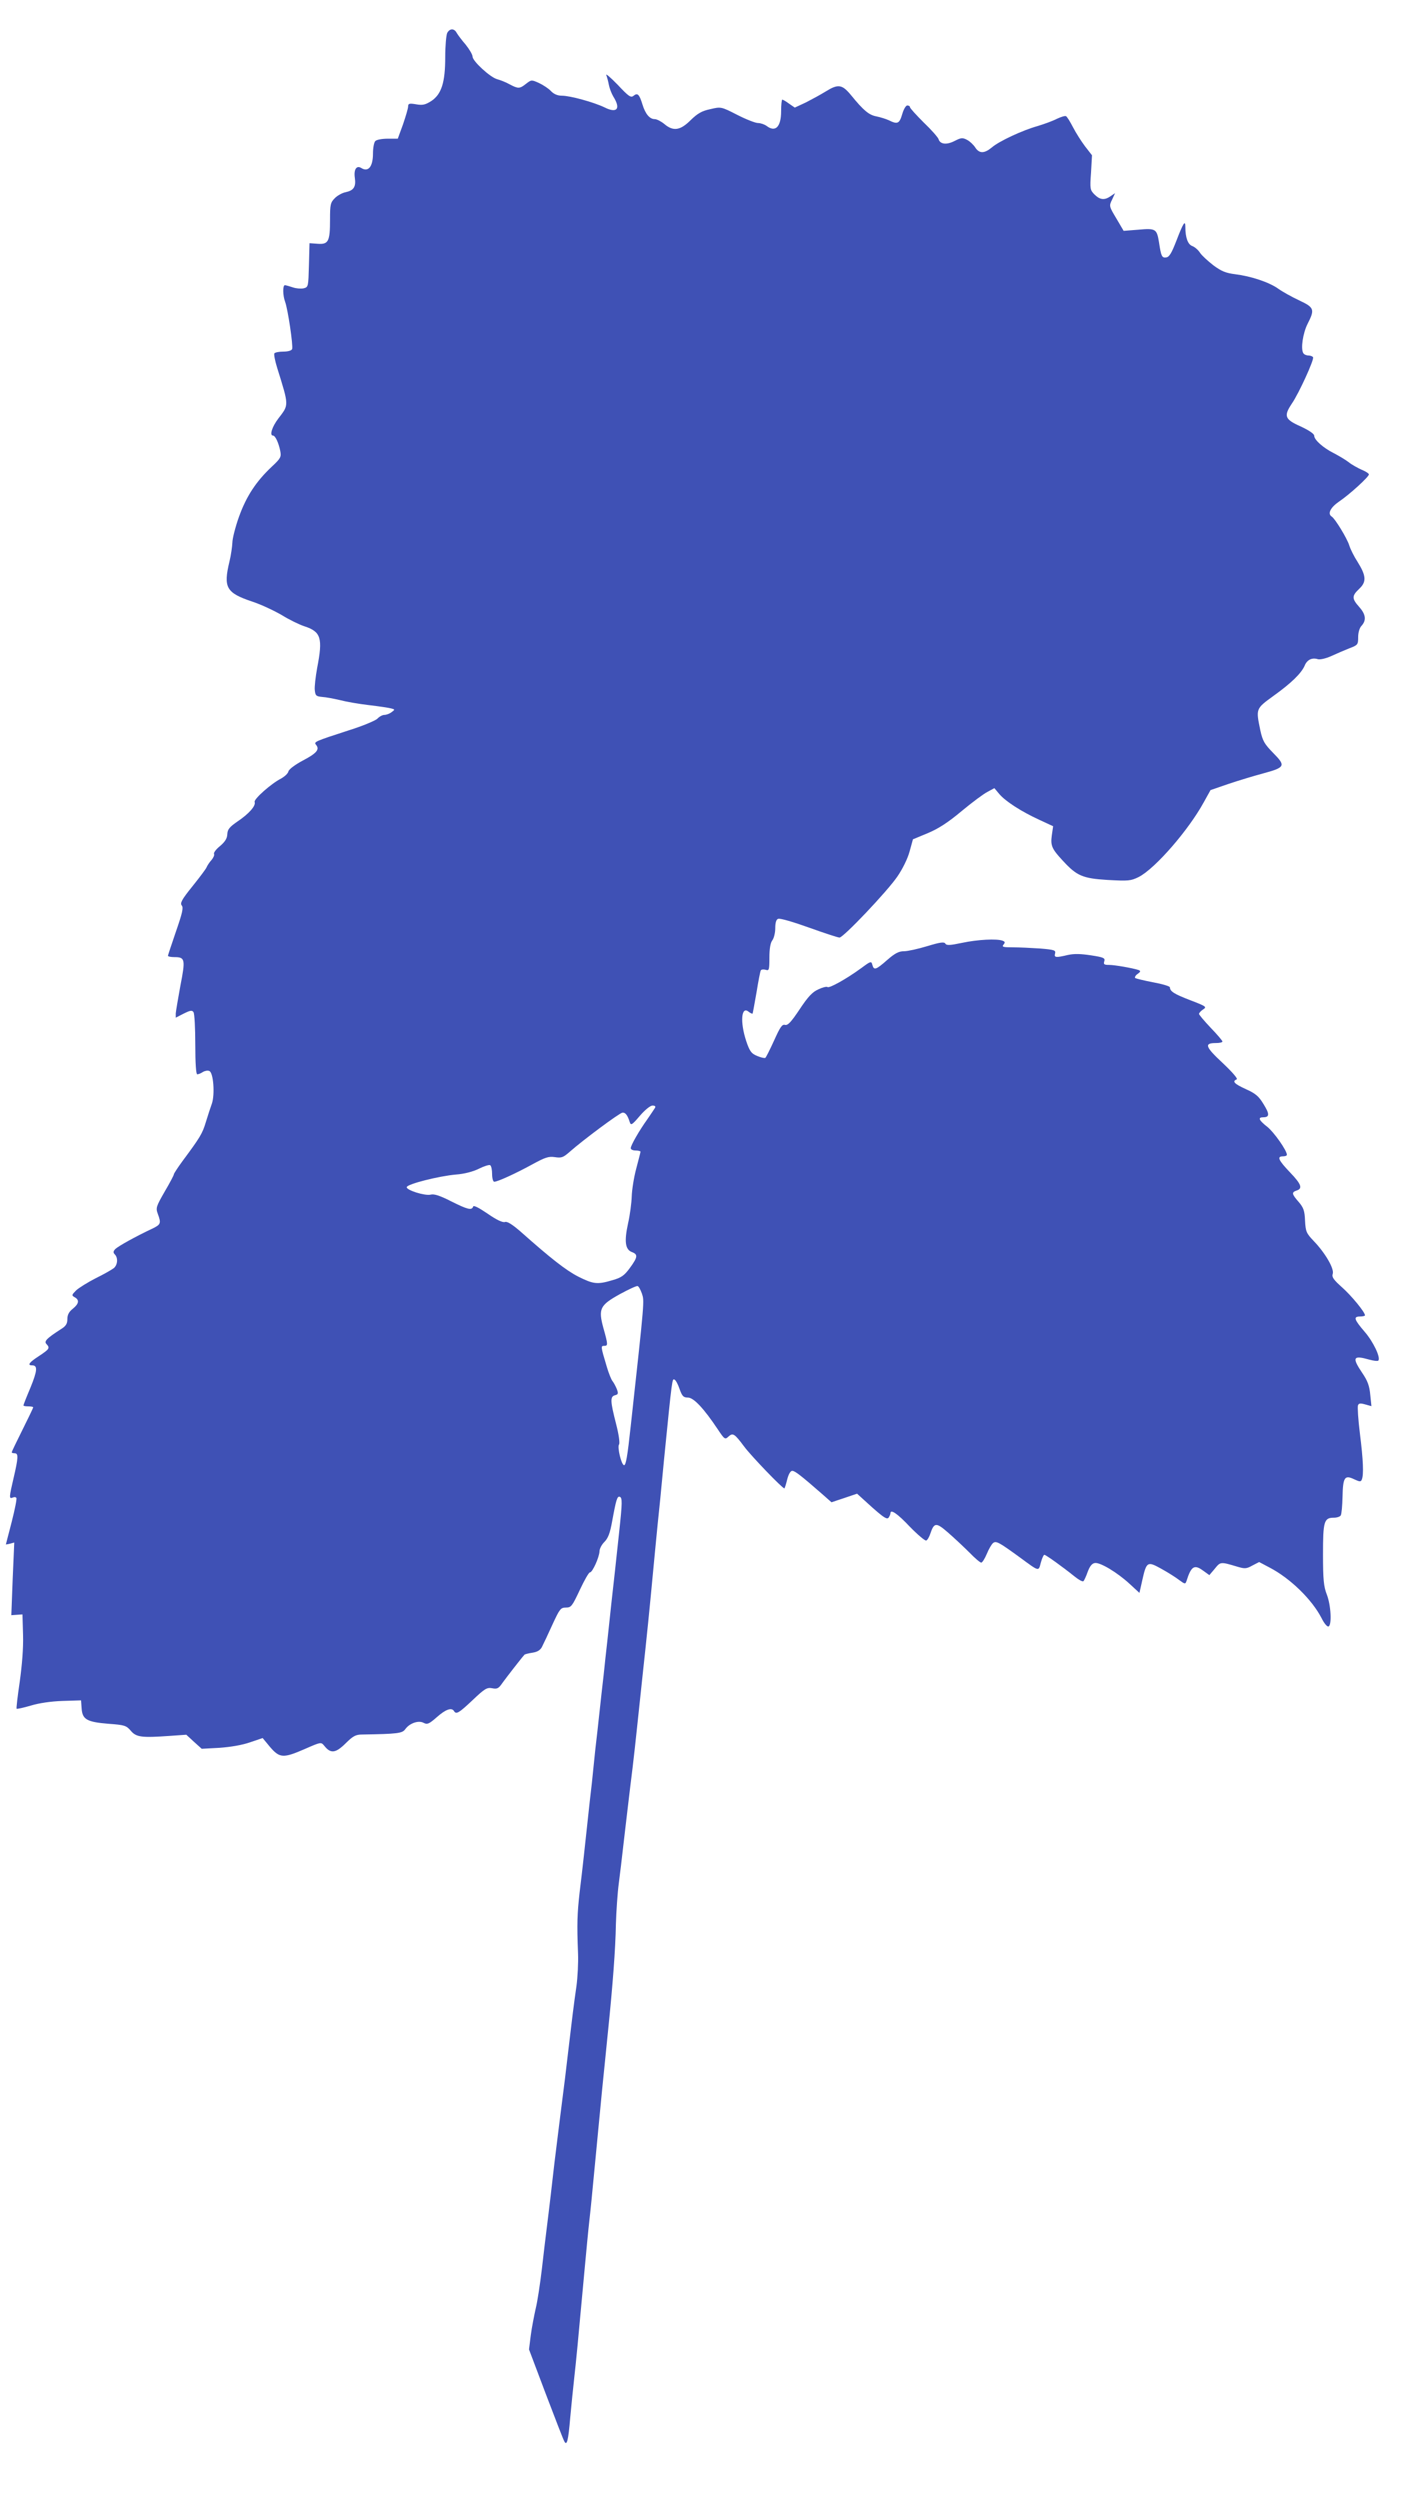 <?xml version="1.0" standalone="no"?>
<!DOCTYPE svg PUBLIC "-//W3C//DTD SVG 20010904//EN"
 "http://www.w3.org/TR/2001/REC-SVG-20010904/DTD/svg10.dtd">
<svg version="1.0" xmlns="http://www.w3.org/2000/svg"
 width="720pt" height="1280pt" viewBox="0 0 720 1280"
 preserveAspectRatio="xMidYMid meet">
<g transform="translate(0,1280) scale(0.1,-0.1)"
fill="#3f51b5" stroke="none">
<path d="M2290 12631 c-5 -11 -10 -66 -10 -123 0 -130 -19 -190 -71 -225 -30
-19 -44 -23 -78 -17 -35 6 -41 4 -41 -11 0 -9 -12 -50 -26 -91 l-27 -74 -51 0
c-29 0 -57 -5 -64 -12 -7 -7 -12 -36 -12 -64 0 -67 -24 -97 -60 -74 -24 15
-39 -7 -33 -50 7 -47 -6 -65 -47 -74 -17 -3 -42 -17 -55 -30 -23 -23 -25 -33
-25 -111 0 -111 -8 -127 -63 -123 l-42 3 -3 -112 c-3 -110 -3 -113 -27 -119
-14 -3 -39 -1 -56 5 -18 6 -36 11 -40 11 -12 0 -11 -53 1 -85 14 -37 42 -226
36 -242 -3 -8 -22 -13 -45 -13 -22 0 -42 -4 -46 -9 -3 -5 3 -38 14 -73 62
-199 61 -189 6 -261 -32 -42 -46 -87 -27 -87 12 0 29 -38 37 -78 6 -31 3 -38
-42 -80 -82 -77 -131 -152 -169 -257 -19 -53 -34 -113 -34 -133 -1 -20 -7 -64
-15 -97 -32 -133 -17 -160 117 -205 46 -15 113 -47 151 -69 37 -23 88 -48 115
-57 86 -28 96 -60 66 -214 -8 -45 -14 -96 -12 -113 3 -29 7 -32 38 -35 19 -1
60 -9 90 -16 30 -8 98 -20 150 -26 52 -6 104 -14 114 -17 19 -5 19 -6 1 -19
-10 -8 -27 -14 -37 -14 -9 0 -25 -8 -35 -19 -10 -10 -74 -37 -144 -59 -182
-59 -183 -60 -170 -76 19 -23 2 -43 -69 -80 -39 -21 -70 -44 -73 -55 -2 -11
-20 -27 -38 -37 -51 -26 -141 -106 -135 -120 7 -19 -29 -60 -87 -99 -42 -29
-52 -41 -53 -66 -1 -22 -12 -39 -38 -61 -20 -16 -33 -34 -30 -40 3 -5 -3 -19
-13 -31 -11 -12 -22 -29 -25 -37 -3 -8 -36 -52 -73 -98 -55 -68 -64 -86 -54
-98 9 -11 3 -38 -30 -133 -22 -65 -41 -121 -41 -124 0 -4 15 -7 34 -7 54 0 56
-12 30 -145 -12 -66 -23 -130 -24 -143 l0 -22 41 21 c34 17 43 18 50 7 5 -7 9
-82 9 -165 0 -97 4 -153 10 -153 6 0 19 5 29 12 10 6 25 9 33 5 21 -8 29 -120
13 -167 -7 -19 -21 -62 -31 -95 -18 -59 -28 -76 -120 -200 -24 -33 -44 -63
-44 -68 0 -4 -21 -44 -47 -88 -43 -75 -46 -83 -35 -113 18 -49 16 -55 -30 -77
-83 -39 -171 -88 -187 -103 -12 -12 -12 -19 -3 -28 17 -17 15 -53 -5 -70 -10
-8 -52 -32 -93 -52 -41 -21 -86 -49 -100 -62 -23 -23 -24 -26 -8 -35 26 -14
22 -34 -9 -59 -20 -16 -28 -31 -28 -53 0 -24 -7 -36 -35 -53 -71 -46 -86 -61
-72 -75 19 -20 15 -26 -38 -61 -51 -33 -62 -48 -35 -48 29 0 26 -28 -9 -114
-20 -47 -36 -88 -36 -91 0 -3 11 -5 25 -5 14 0 25 -2 25 -5 0 -3 -25 -55 -55
-115 -30 -60 -55 -112 -55 -115 0 -3 7 -5 15 -5 20 0 19 -22 -5 -125 -24 -103
-24 -109 -5 -102 8 4 16 3 19 -2 3 -4 -8 -59 -24 -122 -16 -63 -30 -115 -30
-116 0 0 10 1 21 4 l22 6 -8 -186 -7 -186 28 2 29 2 3 -105 c2 -67 -5 -154
-17 -240 -11 -74 -18 -136 -16 -138 2 -2 35 5 72 16 43 13 104 22 163 24 l95
3 3 -42 c4 -56 27 -69 138 -78 82 -6 91 -9 114 -36 28 -33 56 -36 199 -26 l85
6 39 -36 40 -36 91 5 c56 4 116 14 156 28 l65 22 38 -46 c49 -57 68 -58 178
-10 82 36 83 36 99 17 33 -42 58 -39 109 11 39 39 53 46 86 46 180 3 205 6
220 27 22 31 68 47 94 33 19 -10 28 -6 68 29 45 40 76 51 88 31 11 -18 24 -11
95 56 62 59 74 66 100 61 25 -5 33 -2 52 26 18 25 96 126 114 146 2 2 21 7 41
10 26 4 41 14 49 31 7 14 31 64 53 113 37 80 42 87 69 87 27 0 32 7 71 90 23
49 46 90 52 90 13 0 48 78 49 108 0 13 11 34 25 48 19 19 29 45 40 107 20 110
26 129 39 124 13 -5 13 -29 -3 -177 -7 -63 -16 -151 -21 -195 -5 -44 -14 -125
-20 -180 -6 -55 -15 -139 -20 -187 -6 -49 -14 -127 -19 -175 -6 -49 -15 -133
-21 -188 -6 -55 -15 -139 -21 -187 -5 -49 -13 -127 -18 -175 -6 -49 -15 -133
-21 -188 -6 -55 -15 -138 -20 -185 -5 -47 -15 -132 -22 -190 -12 -107 -14
-158 -8 -310 2 -47 -2 -122 -8 -168 -13 -88 -24 -179 -42 -332 -11 -96 -17
-146 -45 -365 -20 -157 -32 -259 -45 -375 -6 -52 -15 -126 -20 -165 -5 -38
-16 -133 -25 -210 -9 -77 -23 -169 -32 -205 -8 -36 -20 -97 -25 -136 l-9 -72
86 -228 c48 -126 90 -235 95 -243 13 -24 20 3 30 121 6 62 15 156 21 208 10
89 16 152 53 555 8 88 19 203 25 255 6 52 15 147 21 210 37 391 50 520 75 765
22 215 37 408 39 535 2 63 8 158 15 210 7 52 16 131 21 175 5 44 16 136 24
205 8 69 20 166 26 215 6 50 15 131 20 180 5 50 17 155 25 235 33 307 36 335
69 685 9 94 21 215 27 270 5 55 14 144 19 198 43 432 42 418 54 414 6 -2 18
-24 26 -48 13 -37 20 -44 43 -44 29 0 81 -55 153 -163 34 -51 37 -53 54 -37
23 21 31 16 81 -51 34 -46 195 -214 206 -214 1 0 8 20 14 45 7 28 17 45 26 45
14 0 47 -26 158 -123 l43 -38 66 22 65 22 76 -69 c61 -54 78 -65 86 -53 5 8 9
17 9 22 0 22 35 -1 99 -69 40 -41 78 -73 84 -71 6 2 15 17 21 35 20 59 30 59
93 4 32 -28 80 -73 108 -101 27 -28 54 -51 60 -51 5 0 18 20 28 44 10 25 25
50 32 56 16 13 30 5 140 -75 98 -72 93 -71 105 -25 6 22 14 40 18 40 8 0 94
-62 155 -111 21 -17 41 -28 45 -24 4 3 14 25 22 48 11 29 22 43 37 45 27 4
114 -48 178 -107 l50 -46 15 67 c21 93 26 96 96 57 33 -18 74 -44 91 -57 31
-23 33 -23 39 -6 24 76 40 86 85 53 l32 -23 28 33 c29 36 29 36 116 10 37 -11
46 -11 76 6 l35 18 53 -28 c106 -55 218 -164 267 -260 13 -26 28 -44 35 -42
18 6 13 110 -9 165 -15 39 -19 74 -19 203 0 171 5 189 56 189 15 0 31 5 35 12
4 6 8 49 9 95 2 100 11 113 59 90 30 -14 35 -14 40 -1 10 26 7 98 -10 235 -9
72 -13 136 -10 144 4 11 12 12 37 5 l32 -9 -6 58 c-4 45 -13 71 -41 112 -54
80 -47 92 37 68 22 -6 41 -8 45 -5 14 14 -25 96 -69 147 -55 64 -60 79 -24 79
14 0 25 3 25 6 0 16 -67 98 -116 142 -45 40 -55 54 -49 71 8 26 -39 107 -98
168 -37 39 -41 47 -44 104 -2 51 -8 67 -33 96 -35 40 -37 49 -10 58 32 10 24
33 -35 94 -59 62 -67 81 -35 81 11 0 20 3 20 8 0 22 -65 114 -99 142 -45 35
-51 50 -22 50 33 0 33 17 1 68 -24 40 -41 54 -90 76 -59 27 -72 40 -47 50 7 3
-21 36 -72 84 -89 83 -96 102 -35 102 19 0 34 3 34 8 0 4 -27 36 -60 70 -33
35 -60 67 -60 71 0 5 9 15 21 23 20 13 16 16 -65 47 -83 32 -104 45 -105 66 0
6 -38 17 -86 26 -47 9 -88 19 -92 22 -3 4 2 14 13 21 16 12 16 15 4 20 -31 10
-122 26 -151 26 -25 0 -29 3 -24 19 5 16 -3 20 -68 30 -52 8 -86 9 -118 2 -63
-15 -72 -14 -66 8 4 16 -4 19 -77 25 -44 3 -107 6 -140 6 -49 0 -57 2 -47 14
9 11 8 15 -5 20 -29 11 -128 6 -207 -11 -62 -13 -80 -14 -86 -4 -6 10 -27 7
-93 -13 -46 -14 -100 -26 -119 -26 -26 0 -46 -10 -86 -45 -58 -51 -68 -54 -76
-24 -5 20 -9 18 -59 -19 -71 -52 -163 -104 -171 -95 -4 3 -25 -2 -46 -12 -30
-13 -53 -37 -96 -102 -44 -66 -61 -84 -75 -80 -15 4 -25 -11 -56 -80 -21 -46
-41 -86 -45 -89 -5 -2 -23 2 -42 10 -29 12 -38 23 -56 77 -32 97 -25 181 13
149 9 -7 18 -11 20 -9 1 2 10 51 20 108 9 57 19 108 22 113 3 5 14 6 25 3 17
-6 19 -1 19 62 0 45 5 76 15 89 8 10 15 38 15 62 0 29 5 45 15 48 9 4 80 -17
158 -45 78 -28 148 -51 156 -51 20 0 244 236 296 312 27 39 53 92 63 129 l17
62 77 32 c55 23 105 56 173 113 53 44 112 88 132 98 l35 19 26 -31 c32 -37
112 -89 206 -132 l69 -32 -7 -48 c-7 -52 1 -69 58 -130 70 -76 100 -89 227
-97 108 -6 119 -5 160 15 83 42 254 238 333 382 l35 63 93 32 c51 17 130 41
175 53 115 31 118 39 54 104 -46 47 -55 62 -67 117 -23 111 -24 110 67 176 92
66 143 116 160 155 12 30 38 43 68 33 12 -3 41 4 68 16 26 12 68 30 93 40 43
16 45 19 45 57 0 24 7 48 18 59 25 28 21 58 -13 96 -38 43 -38 56 1 93 38 36
35 67 -10 139 -17 26 -36 64 -42 84 -12 37 -72 135 -89 146 -23 14 -8 46 37
77 55 37 153 127 153 139 0 5 -17 16 -37 24 -20 9 -51 26 -67 39 -17 13 -51
33 -76 46 -54 27 -100 68 -100 89 0 10 -27 28 -70 48 -81 36 -87 53 -45 116
36 52 116 227 109 238 -3 5 -14 9 -24 9 -10 0 -22 5 -26 12 -14 23 -2 102 22
150 38 74 34 84 -43 120 -38 18 -85 44 -106 59 -47 34 -141 65 -222 75 -48 6
-70 15 -112 46 -28 22 -59 50 -68 64 -9 14 -26 29 -39 34 -23 8 -36 43 -36 98
0 38 -11 20 -46 -71 -24 -62 -36 -83 -52 -85 -22 -3 -26 5 -37 78 -11 68 -17
72 -105 64 l-76 -6 -37 63 c-38 63 -38 65 -22 97 l15 33 -22 -15 c-31 -22 -55
-20 -83 8 -23 23 -24 29 -18 112 l5 89 -35 45 c-19 25 -47 69 -62 98 -15 29
-31 55 -36 57 -4 3 -25 -3 -46 -13 -21 -11 -65 -27 -98 -37 -79 -22 -199 -78
-236 -110 -39 -32 -64 -32 -85 0 -9 14 -28 32 -42 39 -23 12 -31 11 -64 -6
-41 -21 -74 -17 -82 10 -3 9 -37 48 -76 85 -38 38 -70 73 -70 78 0 5 -6 9 -14
9 -7 0 -19 -20 -26 -45 -14 -48 -24 -53 -68 -31 -15 7 -44 16 -64 20 -38 7
-66 30 -131 110 -45 54 -65 57 -128 18 -24 -15 -70 -40 -101 -56 l-58 -27 -29
20 c-16 12 -32 21 -35 21 -3 0 -6 -27 -6 -59 0 -81 -29 -110 -74 -76 -11 8
-31 15 -44 15 -14 0 -62 19 -107 42 -82 42 -83 42 -138 29 -43 -9 -65 -22
-100 -56 -53 -53 -89 -59 -135 -20 -17 14 -39 25 -49 25 -26 0 -48 26 -63 75
-16 52 -25 61 -45 45 -14 -12 -25 -5 -82 56 -37 38 -63 60 -58 49 4 -11 10
-33 13 -50 3 -16 13 -43 23 -60 39 -62 19 -87 -45 -55 -56 27 -177 60 -219 60
-22 0 -41 8 -56 24 -12 13 -40 31 -61 41 -38 17 -39 17 -66 -4 -33 -26 -40
-26 -84 -3 -19 11 -48 22 -63 26 -36 9 -127 93 -127 116 0 10 -16 37 -35 61
-20 23 -40 50 -46 60 -13 25 -36 24 -49 0z m1064 -5503 c-4 -7 -22 -33 -39
-58 -43 -60 -85 -134 -85 -148 0 -7 11 -12 25 -12 14 0 25 -3 25 -6 0 -3 -10
-42 -22 -87 -12 -45 -22 -109 -23 -142 -1 -33 -9 -96 -19 -139 -20 -93 -14
-133 20 -146 32 -12 30 -26 -11 -82 -28 -38 -43 -49 -89 -62 -77 -23 -98 -20
-174 18 -63 32 -142 94 -294 229 -46 40 -71 55 -82 51 -11 -4 -42 10 -88 42
-47 32 -73 45 -75 37 -7 -21 -29 -15 -113 27 -57 29 -87 39 -105 34 -30 -7
-127 24 -122 39 5 16 164 56 252 64 43 3 88 15 118 30 26 13 52 21 57 18 6 -4
10 -24 10 -46 0 -21 5 -39 11 -39 17 0 109 42 193 88 68 37 85 43 118 38 33
-5 42 -2 75 27 69 61 256 200 271 201 15 1 26 -14 37 -49 6 -18 12 -14 52 33
26 30 53 52 64 52 13 0 18 -4 13 -12z m-67 -950 c13 -40 15 -22 -57 -678 -17
-158 -25 -201 -34 -201 -14 0 -36 94 -26 106 5 6 -1 51 -15 105 -30 117 -31
140 -6 147 17 4 18 9 10 31 -6 15 -16 33 -22 41 -7 8 -20 41 -30 75 -31 103
-31 106 -13 106 20 0 20 5 -4 91 -27 99 -18 117 85 174 44 24 85 43 90 41 6
-1 15 -19 22 -38z"/>
</g>
</svg>
